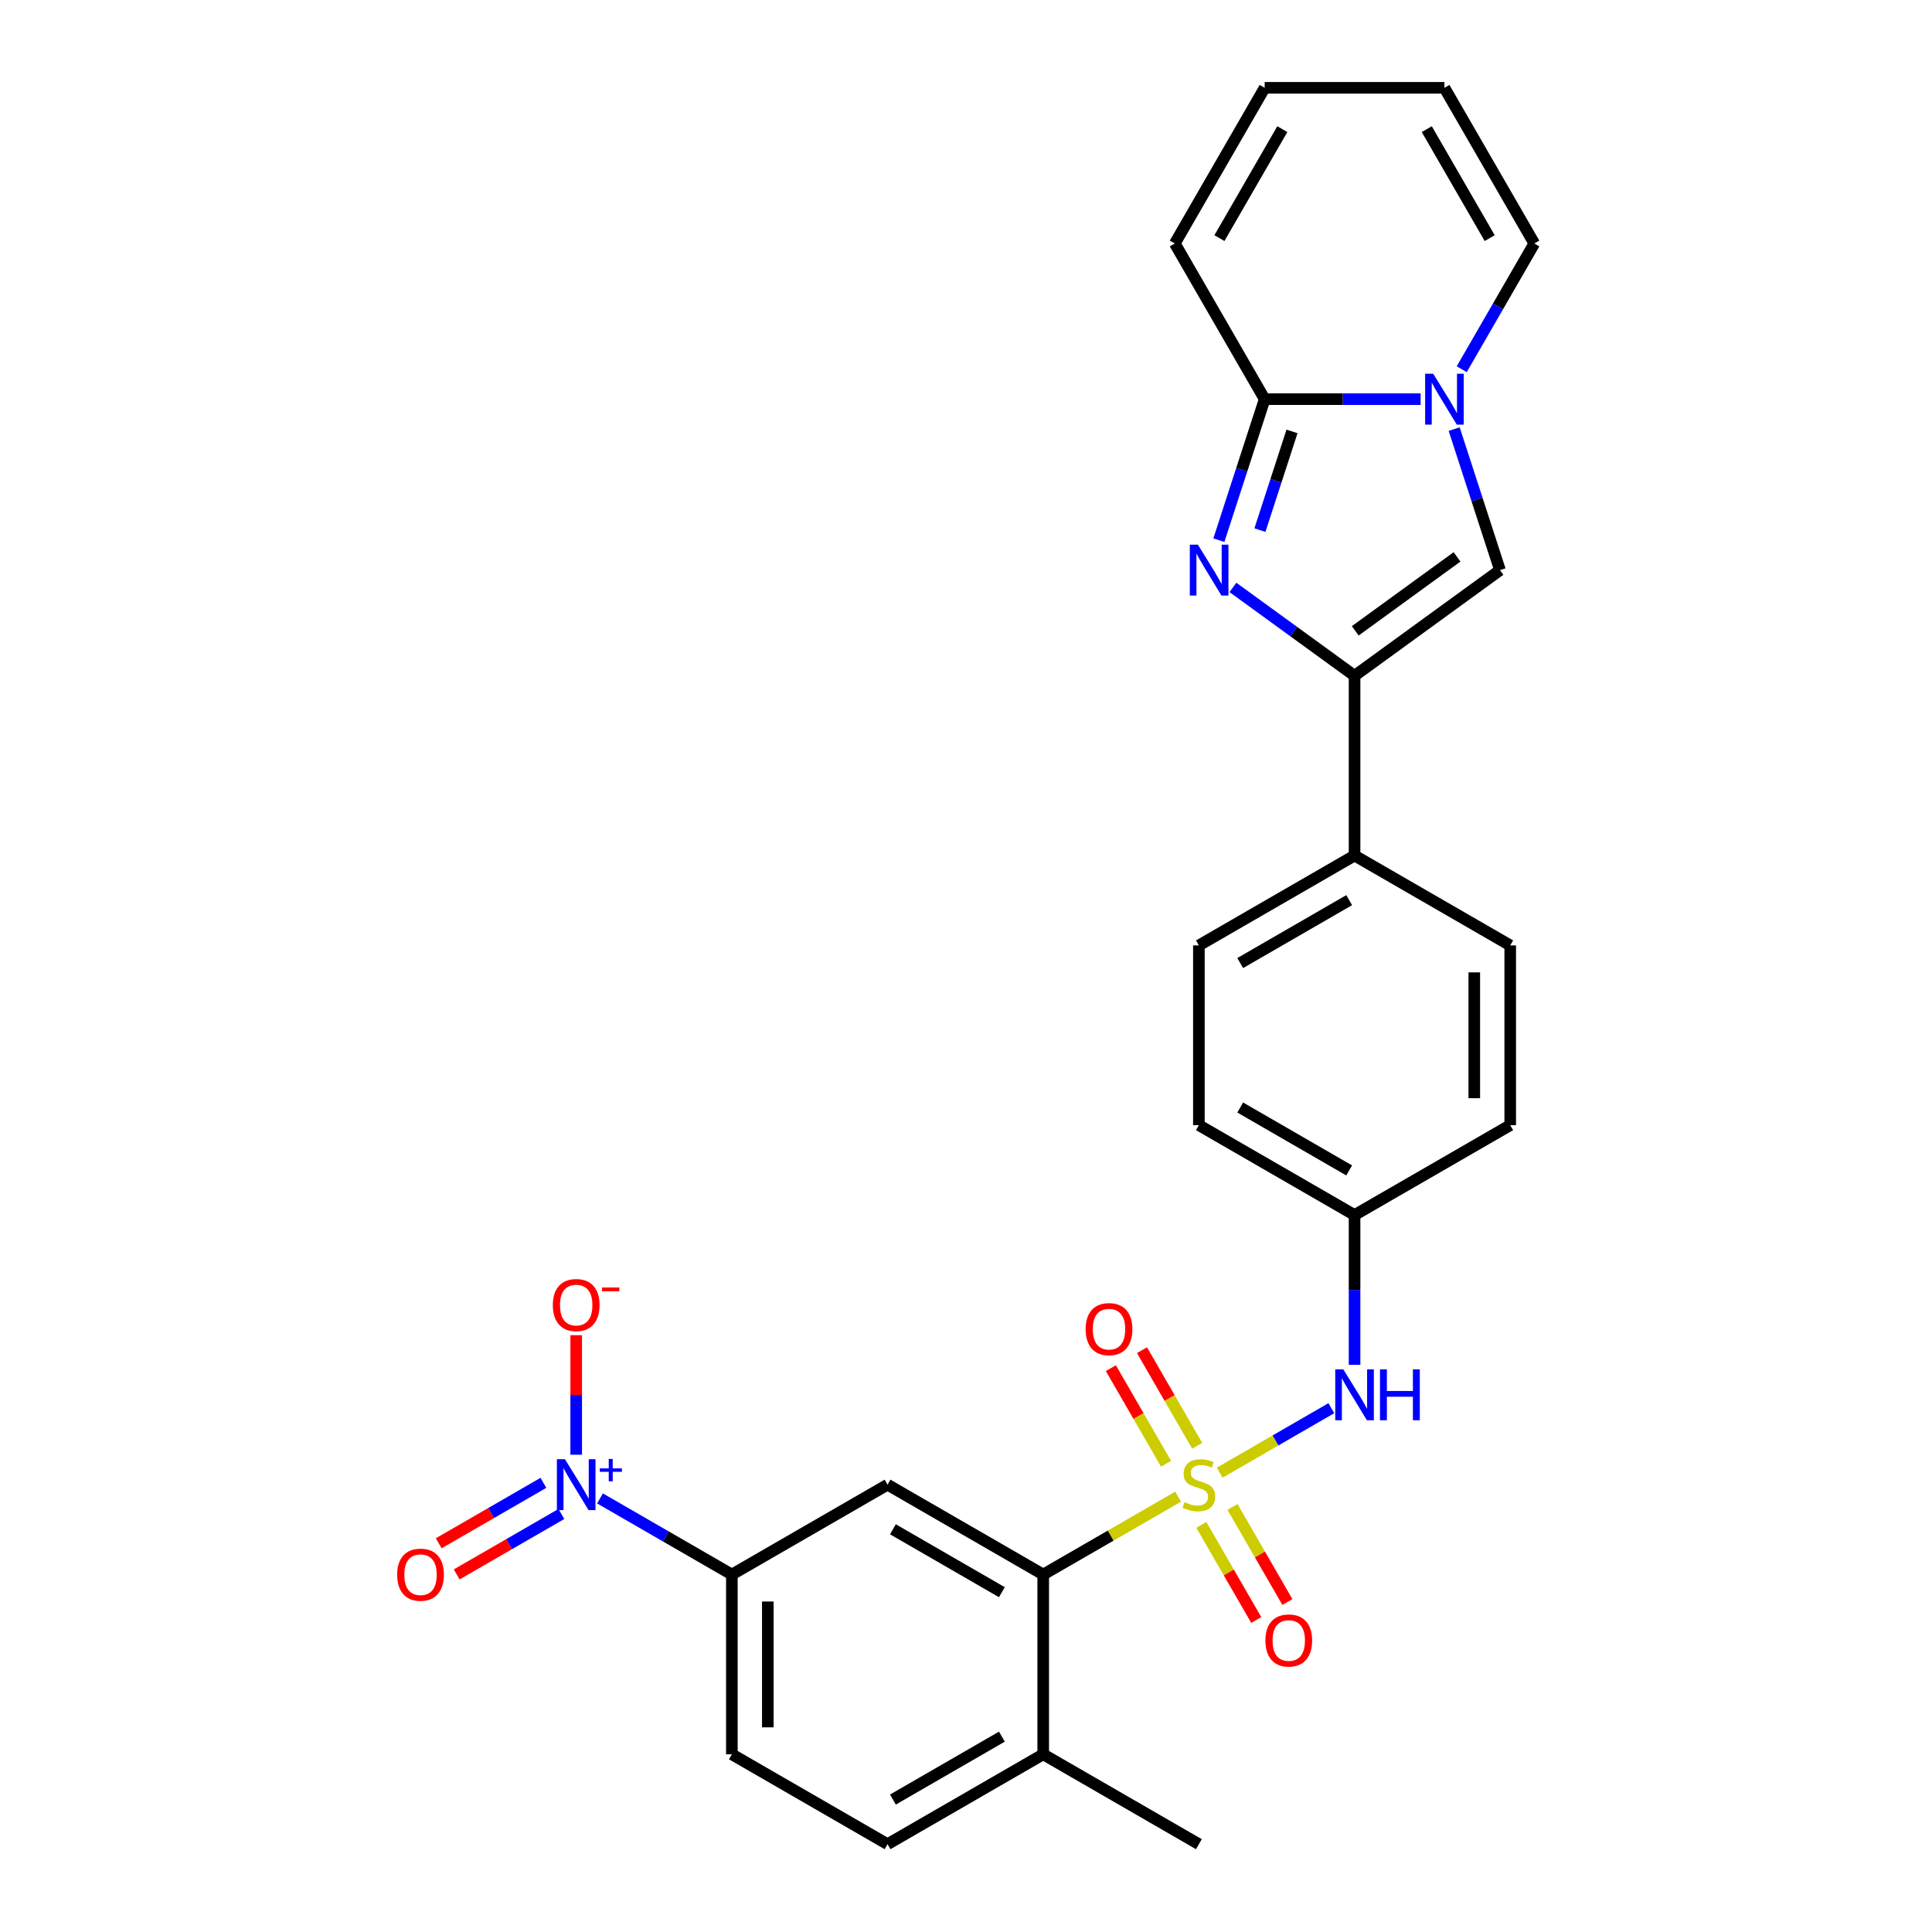 <?xml version='1.0' encoding='iso-8859-1'?>
<svg version='1.1' baseProfile='full'
              xmlns='http://www.w3.org/2000/svg'
                      xmlns:rdkit='http://www.rdkit.org/xml'
                      xmlns:xlink='http://www.w3.org/1999/xlink'
                  xml:space='preserve'
width='1000px' height='1000px' viewBox='0 0 1000 1000'>
<!-- END OF HEADER -->
<rect style='opacity:1.0;fill:#FFFFFF;stroke:none' width='1000' height='1000' x='0' y='0'> </rect>
<path class='bond-5' d='M 609.766,774.684 L 574.865,794.834' style='fill:none;fill-rule:evenodd;stroke:#CCCC00;stroke-width:6px;stroke-linecap:butt;stroke-linejoin:miter;stroke-opacity:1' />
<path class='bond-5' d='M 574.865,794.834 L 539.964,814.984' style='fill:none;fill-rule:evenodd;stroke:#000000;stroke-width:6px;stroke-linecap:butt;stroke-linejoin:miter;stroke-opacity:1' />
<path class='bond-8' d='M 631.314,762.244 L 660.211,745.56' style='fill:none;fill-rule:evenodd;stroke:#CCCC00;stroke-width:6px;stroke-linecap:butt;stroke-linejoin:miter;stroke-opacity:1' />
<path class='bond-8' d='M 660.211,745.56 L 689.108,728.876' style='fill:none;fill-rule:evenodd;stroke:#0000FF;stroke-width:6px;stroke-linecap:butt;stroke-linejoin:miter;stroke-opacity:1' />
<path class='bond-10' d='M 619.67,748.349 L 605.38,723.599' style='fill:none;fill-rule:evenodd;stroke:#CCCC00;stroke-width:6px;stroke-linecap:butt;stroke-linejoin:miter;stroke-opacity:1' />
<path class='bond-10' d='M 605.38,723.599 L 591.091,698.849' style='fill:none;fill-rule:evenodd;stroke:#FF0000;stroke-width:6px;stroke-linecap:butt;stroke-linejoin:miter;stroke-opacity:1' />
<path class='bond-10' d='M 603.555,757.653 L 589.265,732.903' style='fill:none;fill-rule:evenodd;stroke:#CCCC00;stroke-width:6px;stroke-linecap:butt;stroke-linejoin:miter;stroke-opacity:1' />
<path class='bond-10' d='M 589.265,732.903 L 574.976,708.153' style='fill:none;fill-rule:evenodd;stroke:#FF0000;stroke-width:6px;stroke-linecap:butt;stroke-linejoin:miter;stroke-opacity:1' />
<path class='bond-11' d='M 621.818,789.287 L 636.028,813.898' style='fill:none;fill-rule:evenodd;stroke:#CCCC00;stroke-width:6px;stroke-linecap:butt;stroke-linejoin:miter;stroke-opacity:1' />
<path class='bond-11' d='M 636.028,813.898 L 650.237,838.509' style='fill:none;fill-rule:evenodd;stroke:#FF0000;stroke-width:6px;stroke-linecap:butt;stroke-linejoin:miter;stroke-opacity:1' />
<path class='bond-11' d='M 637.934,779.982 L 652.143,804.594' style='fill:none;fill-rule:evenodd;stroke:#CCCC00;stroke-width:6px;stroke-linecap:butt;stroke-linejoin:miter;stroke-opacity:1' />
<path class='bond-11' d='M 652.143,804.594 L 666.352,829.205' style='fill:none;fill-rule:evenodd;stroke:#FF0000;stroke-width:6px;stroke-linecap:butt;stroke-linejoin:miter;stroke-opacity:1' />
<path class='bond-0' d='M 638.163,304.043 L 669.639,326.912' style='fill:none;fill-rule:evenodd;stroke:#0000FF;stroke-width:6px;stroke-linecap:butt;stroke-linejoin:miter;stroke-opacity:1' />
<path class='bond-0' d='M 669.639,326.912 L 701.116,349.781' style='fill:none;fill-rule:evenodd;stroke:#000000;stroke-width:6px;stroke-linecap:butt;stroke-linejoin:miter;stroke-opacity:1' />
<path class='bond-2' d='M 630.881,279.592 L 642.738,243.099' style='fill:none;fill-rule:evenodd;stroke:#0000FF;stroke-width:6px;stroke-linecap:butt;stroke-linejoin:miter;stroke-opacity:1' />
<path class='bond-2' d='M 642.738,243.099 L 654.595,206.606' style='fill:none;fill-rule:evenodd;stroke:#000000;stroke-width:6px;stroke-linecap:butt;stroke-linejoin:miter;stroke-opacity:1' />
<path class='bond-2' d='M 652.135,274.394 L 660.435,248.849' style='fill:none;fill-rule:evenodd;stroke:#0000FF;stroke-width:6px;stroke-linecap:butt;stroke-linejoin:miter;stroke-opacity:1' />
<path class='bond-2' d='M 660.435,248.849 L 668.735,223.304' style='fill:none;fill-rule:evenodd;stroke:#000000;stroke-width:6px;stroke-linecap:butt;stroke-linejoin:miter;stroke-opacity:1' />
<path class='bond-1' d='M 752.672,222.106 L 764.53,258.6' style='fill:none;fill-rule:evenodd;stroke:#0000FF;stroke-width:6px;stroke-linecap:butt;stroke-linejoin:miter;stroke-opacity:1' />
<path class='bond-1' d='M 764.53,258.6 L 776.387,295.093' style='fill:none;fill-rule:evenodd;stroke:#000000;stroke-width:6px;stroke-linecap:butt;stroke-linejoin:miter;stroke-opacity:1' />
<path class='bond-14' d='M 756.585,191.105 L 775.371,158.568' style='fill:none;fill-rule:evenodd;stroke:#0000FF;stroke-width:6px;stroke-linecap:butt;stroke-linejoin:miter;stroke-opacity:1' />
<path class='bond-14' d='M 775.371,158.568 L 794.156,126.03' style='fill:none;fill-rule:evenodd;stroke:#000000;stroke-width:6px;stroke-linecap:butt;stroke-linejoin:miter;stroke-opacity:1' />
<path class='bond-30' d='M 735.317,206.606 L 694.956,206.606' style='fill:none;fill-rule:evenodd;stroke:#0000FF;stroke-width:6px;stroke-linecap:butt;stroke-linejoin:miter;stroke-opacity:1' />
<path class='bond-30' d='M 694.956,206.606 L 654.595,206.606' style='fill:none;fill-rule:evenodd;stroke:#000000;stroke-width:6px;stroke-linecap:butt;stroke-linejoin:miter;stroke-opacity:1' />
<path class='bond-16' d='M 654.595,206.606 L 608.075,126.03' style='fill:none;fill-rule:evenodd;stroke:#000000;stroke-width:6px;stroke-linecap:butt;stroke-linejoin:miter;stroke-opacity:1' />
<path class='bond-3' d='M 701.116,349.781 L 701.116,442.821' style='fill:none;fill-rule:evenodd;stroke:#000000;stroke-width:6px;stroke-linecap:butt;stroke-linejoin:miter;stroke-opacity:1' />
<path class='bond-6' d='M 701.116,349.781 L 776.387,295.093' style='fill:none;fill-rule:evenodd;stroke:#000000;stroke-width:6px;stroke-linecap:butt;stroke-linejoin:miter;stroke-opacity:1' />
<path class='bond-6' d='M 701.469,326.523 L 754.159,288.242' style='fill:none;fill-rule:evenodd;stroke:#000000;stroke-width:6px;stroke-linecap:butt;stroke-linejoin:miter;stroke-opacity:1' />
<path class='bond-4' d='M 310.556,775.576 L 344.685,795.28' style='fill:none;fill-rule:evenodd;stroke:#0000FF;stroke-width:6px;stroke-linecap:butt;stroke-linejoin:miter;stroke-opacity:1' />
<path class='bond-4' d='M 344.685,795.28 L 378.813,814.984' style='fill:none;fill-rule:evenodd;stroke:#000000;stroke-width:6px;stroke-linecap:butt;stroke-linejoin:miter;stroke-opacity:1' />
<path class='bond-13' d='M 298.237,752.963 L 298.237,722.029' style='fill:none;fill-rule:evenodd;stroke:#0000FF;stroke-width:6px;stroke-linecap:butt;stroke-linejoin:miter;stroke-opacity:1' />
<path class='bond-13' d='M 298.237,722.029 L 298.237,691.095' style='fill:none;fill-rule:evenodd;stroke:#FF0000;stroke-width:6px;stroke-linecap:butt;stroke-linejoin:miter;stroke-opacity:1' />
<path class='bond-15' d='M 281.267,767.519 L 254.171,783.162' style='fill:none;fill-rule:evenodd;stroke:#0000FF;stroke-width:6px;stroke-linecap:butt;stroke-linejoin:miter;stroke-opacity:1' />
<path class='bond-15' d='M 254.171,783.162 L 227.076,798.806' style='fill:none;fill-rule:evenodd;stroke:#FF0000;stroke-width:6px;stroke-linecap:butt;stroke-linejoin:miter;stroke-opacity:1' />
<path class='bond-15' d='M 290.571,783.634 L 263.475,799.277' style='fill:none;fill-rule:evenodd;stroke:#0000FF;stroke-width:6px;stroke-linecap:butt;stroke-linejoin:miter;stroke-opacity:1' />
<path class='bond-15' d='M 263.475,799.277 L 236.38,814.921' style='fill:none;fill-rule:evenodd;stroke:#FF0000;stroke-width:6px;stroke-linecap:butt;stroke-linejoin:miter;stroke-opacity:1' />
<path class='bond-7' d='M 539.964,814.984 L 459.389,768.464' style='fill:none;fill-rule:evenodd;stroke:#000000;stroke-width:6px;stroke-linecap:butt;stroke-linejoin:miter;stroke-opacity:1' />
<path class='bond-7' d='M 518.574,824.121 L 462.171,791.557' style='fill:none;fill-rule:evenodd;stroke:#000000;stroke-width:6px;stroke-linecap:butt;stroke-linejoin:miter;stroke-opacity:1' />
<path class='bond-17' d='M 539.964,814.984 L 539.964,908.025' style='fill:none;fill-rule:evenodd;stroke:#000000;stroke-width:6px;stroke-linecap:butt;stroke-linejoin:miter;stroke-opacity:1' />
<path class='bond-9' d='M 459.389,768.464 L 378.813,814.984' style='fill:none;fill-rule:evenodd;stroke:#000000;stroke-width:6px;stroke-linecap:butt;stroke-linejoin:miter;stroke-opacity:1' />
<path class='bond-22' d='M 701.116,706.443 L 701.116,667.673' style='fill:none;fill-rule:evenodd;stroke:#0000FF;stroke-width:6px;stroke-linecap:butt;stroke-linejoin:miter;stroke-opacity:1' />
<path class='bond-22' d='M 701.116,667.673 L 701.116,628.903' style='fill:none;fill-rule:evenodd;stroke:#000000;stroke-width:6px;stroke-linecap:butt;stroke-linejoin:miter;stroke-opacity:1' />
<path class='bond-29' d='M 378.813,814.984 L 378.813,908.025' style='fill:none;fill-rule:evenodd;stroke:#000000;stroke-width:6px;stroke-linecap:butt;stroke-linejoin:miter;stroke-opacity:1' />
<path class='bond-29' d='M 397.421,828.94 L 397.421,894.069' style='fill:none;fill-rule:evenodd;stroke:#000000;stroke-width:6px;stroke-linecap:butt;stroke-linejoin:miter;stroke-opacity:1' />
<path class='bond-12' d='M 701.116,442.821 L 620.54,489.342' style='fill:none;fill-rule:evenodd;stroke:#000000;stroke-width:6px;stroke-linecap:butt;stroke-linejoin:miter;stroke-opacity:1' />
<path class='bond-12' d='M 698.333,465.915 L 641.93,498.479' style='fill:none;fill-rule:evenodd;stroke:#000000;stroke-width:6px;stroke-linecap:butt;stroke-linejoin:miter;stroke-opacity:1' />
<path class='bond-28' d='M 701.116,442.821 L 781.691,489.342' style='fill:none;fill-rule:evenodd;stroke:#000000;stroke-width:6px;stroke-linecap:butt;stroke-linejoin:miter;stroke-opacity:1' />
<path class='bond-19' d='M 794.156,126.03 L 747.636,45.455' style='fill:none;fill-rule:evenodd;stroke:#000000;stroke-width:6px;stroke-linecap:butt;stroke-linejoin:miter;stroke-opacity:1' />
<path class='bond-19' d='M 771.063,123.248 L 738.499,66.845' style='fill:none;fill-rule:evenodd;stroke:#000000;stroke-width:6px;stroke-linecap:butt;stroke-linejoin:miter;stroke-opacity:1' />
<path class='bond-20' d='M 608.075,126.03 L 654.595,45.455' style='fill:none;fill-rule:evenodd;stroke:#000000;stroke-width:6px;stroke-linecap:butt;stroke-linejoin:miter;stroke-opacity:1' />
<path class='bond-20' d='M 631.168,123.248 L 663.732,66.845' style='fill:none;fill-rule:evenodd;stroke:#000000;stroke-width:6px;stroke-linecap:butt;stroke-linejoin:miter;stroke-opacity:1' />
<path class='bond-21' d='M 539.964,908.025 L 459.389,954.545' style='fill:none;fill-rule:evenodd;stroke:#000000;stroke-width:6px;stroke-linecap:butt;stroke-linejoin:miter;stroke-opacity:1' />
<path class='bond-21' d='M 518.574,898.888 L 462.171,931.452' style='fill:none;fill-rule:evenodd;stroke:#000000;stroke-width:6px;stroke-linecap:butt;stroke-linejoin:miter;stroke-opacity:1' />
<path class='bond-27' d='M 539.964,908.025 L 620.54,954.545' style='fill:none;fill-rule:evenodd;stroke:#000000;stroke-width:6px;stroke-linecap:butt;stroke-linejoin:miter;stroke-opacity:1' />
<path class='bond-18' d='M 378.813,908.025 L 459.389,954.545' style='fill:none;fill-rule:evenodd;stroke:#000000;stroke-width:6px;stroke-linecap:butt;stroke-linejoin:miter;stroke-opacity:1' />
<path class='bond-31' d='M 747.636,45.455 L 654.595,45.455' style='fill:none;fill-rule:evenodd;stroke:#000000;stroke-width:6px;stroke-linecap:butt;stroke-linejoin:miter;stroke-opacity:1' />
<path class='bond-25' d='M 701.116,628.903 L 781.691,582.383' style='fill:none;fill-rule:evenodd;stroke:#000000;stroke-width:6px;stroke-linecap:butt;stroke-linejoin:miter;stroke-opacity:1' />
<path class='bond-26' d='M 701.116,628.903 L 620.54,582.383' style='fill:none;fill-rule:evenodd;stroke:#000000;stroke-width:6px;stroke-linecap:butt;stroke-linejoin:miter;stroke-opacity:1' />
<path class='bond-26' d='M 698.333,605.81 L 641.93,573.245' style='fill:none;fill-rule:evenodd;stroke:#000000;stroke-width:6px;stroke-linecap:butt;stroke-linejoin:miter;stroke-opacity:1' />
<path class='bond-23' d='M 781.691,489.342 L 781.691,582.383' style='fill:none;fill-rule:evenodd;stroke:#000000;stroke-width:6px;stroke-linecap:butt;stroke-linejoin:miter;stroke-opacity:1' />
<path class='bond-23' d='M 763.083,503.298 L 763.083,568.426' style='fill:none;fill-rule:evenodd;stroke:#000000;stroke-width:6px;stroke-linecap:butt;stroke-linejoin:miter;stroke-opacity:1' />
<path class='bond-24' d='M 620.54,489.342 L 620.54,582.383' style='fill:none;fill-rule:evenodd;stroke:#000000;stroke-width:6px;stroke-linecap:butt;stroke-linejoin:miter;stroke-opacity:1' />
<path  class='atom-0' d='M 613.097 777.508
Q 613.394 777.619, 614.623 778.14
Q 615.851 778.661, 617.191 778.996
Q 618.568 779.294, 619.907 779.294
Q 622.401 779.294, 623.852 778.103
Q 625.304 776.875, 625.304 774.754
Q 625.304 773.302, 624.559 772.409
Q 623.852 771.516, 622.736 771.032
Q 621.619 770.548, 619.758 769.99
Q 617.414 769.283, 616 768.613
Q 614.623 767.943, 613.618 766.529
Q 612.65 765.115, 612.65 762.733
Q 612.65 759.42, 614.883 757.374
Q 617.153 755.327, 621.619 755.327
Q 624.671 755.327, 628.132 756.778
L 627.276 759.644
Q 624.113 758.341, 621.731 758.341
Q 619.163 758.341, 617.749 759.42
Q 616.335 760.463, 616.372 762.286
Q 616.372 763.7, 617.079 764.556
Q 617.823 765.412, 618.865 765.896
Q 619.945 766.38, 621.731 766.938
Q 624.113 767.682, 625.527 768.427
Q 626.941 769.171, 627.946 770.697
Q 628.988 772.186, 628.988 774.754
Q 628.988 778.401, 626.532 780.373
Q 624.113 782.308, 620.056 782.308
Q 617.712 782.308, 615.925 781.787
Q 614.176 781.304, 612.092 780.448
L 613.097 777.508
' fill='#CCCC00'/>
<path  class='atom-1' d='M 620.02 281.918
L 628.654 295.874
Q 629.51 297.251, 630.887 299.745
Q 632.264 302.238, 632.338 302.387
L 632.338 281.918
L 635.837 281.918
L 635.837 308.267
L 632.227 308.267
L 622.96 293.009
Q 621.881 291.222, 620.727 289.175
Q 619.61 287.129, 619.275 286.496
L 619.275 308.267
L 615.852 308.267
L 615.852 281.918
L 620.02 281.918
' fill='#0000FF'/>
<path  class='atom-2' d='M 741.812 193.431
L 750.446 207.387
Q 751.302 208.764, 752.679 211.258
Q 754.056 213.751, 754.13 213.9
L 754.13 193.431
L 757.629 193.431
L 757.629 219.78
L 754.019 219.78
L 744.752 204.522
Q 743.672 202.735, 742.519 200.688
Q 741.402 198.642, 741.067 198.009
L 741.067 219.78
L 737.643 219.78
L 737.643 193.431
L 741.812 193.431
' fill='#0000FF'/>
<path  class='atom-5' d='M 292.413 755.289
L 301.047 769.246
Q 301.903 770.623, 303.28 773.116
Q 304.657 775.61, 304.732 775.758
L 304.732 755.289
L 308.23 755.289
L 308.23 781.639
L 304.62 781.639
L 295.353 766.38
Q 294.274 764.594, 293.12 762.547
Q 292.004 760.5, 291.669 759.867
L 291.669 781.639
L 288.245 781.639
L 288.245 755.289
L 292.413 755.289
' fill='#0000FF'/>
<path  class='atom-5' d='M 310.441 760.039
L 315.083 760.039
L 315.083 755.151
L 317.146 755.151
L 317.146 760.039
L 321.911 760.039
L 321.911 761.808
L 317.146 761.808
L 317.146 766.72
L 315.083 766.72
L 315.083 761.808
L 310.441 761.808
L 310.441 760.039
' fill='#0000FF'/>
<path  class='atom-9' d='M 695.291 708.769
L 703.925 722.725
Q 704.781 724.102, 706.158 726.596
Q 707.535 729.089, 707.61 729.238
L 707.61 708.769
L 711.108 708.769
L 711.108 735.118
L 707.498 735.118
L 698.231 719.86
Q 697.152 718.073, 695.998 716.026
Q 694.882 713.979, 694.547 713.347
L 694.547 735.118
L 691.123 735.118
L 691.123 708.769
L 695.291 708.769
' fill='#0000FF'/>
<path  class='atom-9' d='M 714.272 708.769
L 717.844 708.769
L 717.844 719.971
L 731.317 719.971
L 731.317 708.769
L 734.889 708.769
L 734.889 735.118
L 731.317 735.118
L 731.317 722.948
L 717.844 722.948
L 717.844 735.118
L 714.272 735.118
L 714.272 708.769
' fill='#0000FF'/>
<path  class='atom-11' d='M 561.924 687.963
Q 561.924 681.636, 565.051 678.1
Q 568.177 674.565, 574.02 674.565
Q 579.863 674.565, 582.989 678.1
Q 586.115 681.636, 586.115 687.963
Q 586.115 694.364, 582.952 698.011
Q 579.788 701.621, 574.02 701.621
Q 568.214 701.621, 565.051 698.011
Q 561.924 694.401, 561.924 687.963
M 574.02 698.644
Q 578.039 698.644, 580.198 695.964
Q 582.393 693.248, 582.393 687.963
Q 582.393 682.79, 580.198 680.185
Q 578.039 677.542, 574.02 677.542
Q 570 677.542, 567.805 680.147
Q 565.646 682.753, 565.646 687.963
Q 565.646 693.285, 567.805 695.964
Q 570 698.644, 574.02 698.644
' fill='#FF0000'/>
<path  class='atom-12' d='M 654.965 849.114
Q 654.965 842.787, 658.091 839.252
Q 661.217 835.716, 667.06 835.716
Q 672.903 835.716, 676.029 839.252
Q 679.156 842.787, 679.156 849.114
Q 679.156 855.515, 675.992 859.162
Q 672.829 862.772, 667.06 862.772
Q 661.255 862.772, 658.091 859.162
Q 654.965 855.552, 654.965 849.114
M 667.06 859.795
Q 671.08 859.795, 673.238 857.116
Q 675.434 854.399, 675.434 849.114
Q 675.434 843.941, 673.238 841.336
Q 671.08 838.694, 667.06 838.694
Q 663.041 838.694, 660.845 841.299
Q 658.687 843.904, 658.687 849.114
Q 658.687 854.436, 660.845 857.116
Q 663.041 859.795, 667.06 859.795
' fill='#FF0000'/>
<path  class='atom-14' d='M 286.142 675.498
Q 286.142 669.171, 289.268 665.635
Q 292.395 662.1, 298.237 662.1
Q 304.08 662.1, 307.207 665.635
Q 310.333 669.171, 310.333 675.498
Q 310.333 681.899, 307.169 685.546
Q 304.006 689.156, 298.237 689.156
Q 292.432 689.156, 289.268 685.546
Q 286.142 681.936, 286.142 675.498
M 298.237 686.179
Q 302.257 686.179, 304.415 683.499
Q 306.611 680.782, 306.611 675.498
Q 306.611 670.325, 304.415 667.72
Q 302.257 665.077, 298.237 665.077
Q 294.218 665.077, 292.022 667.682
Q 289.864 670.287, 289.864 675.498
Q 289.864 680.82, 292.022 683.499
Q 294.218 686.179, 298.237 686.179
' fill='#FF0000'/>
<path  class='atom-14' d='M 311.561 666.401
L 320.575 666.401
L 320.575 668.366
L 311.561 668.366
L 311.561 666.401
' fill='#FF0000'/>
<path  class='atom-16' d='M 205.567 815.059
Q 205.567 808.732, 208.693 805.196
Q 211.819 801.661, 217.662 801.661
Q 223.505 801.661, 226.631 805.196
Q 229.757 808.732, 229.757 815.059
Q 229.757 821.46, 226.594 825.107
Q 223.43 828.717, 217.662 828.717
Q 211.856 828.717, 208.693 825.107
Q 205.567 821.497, 205.567 815.059
M 217.662 825.74
Q 221.681 825.74, 223.84 823.06
Q 226.036 820.344, 226.036 815.059
Q 226.036 809.886, 223.84 807.281
Q 221.681 804.638, 217.662 804.638
Q 213.642 804.638, 211.447 807.243
Q 209.288 809.849, 209.288 815.059
Q 209.288 820.381, 211.447 823.06
Q 213.642 825.74, 217.662 825.74
' fill='#FF0000'/>
</svg>
